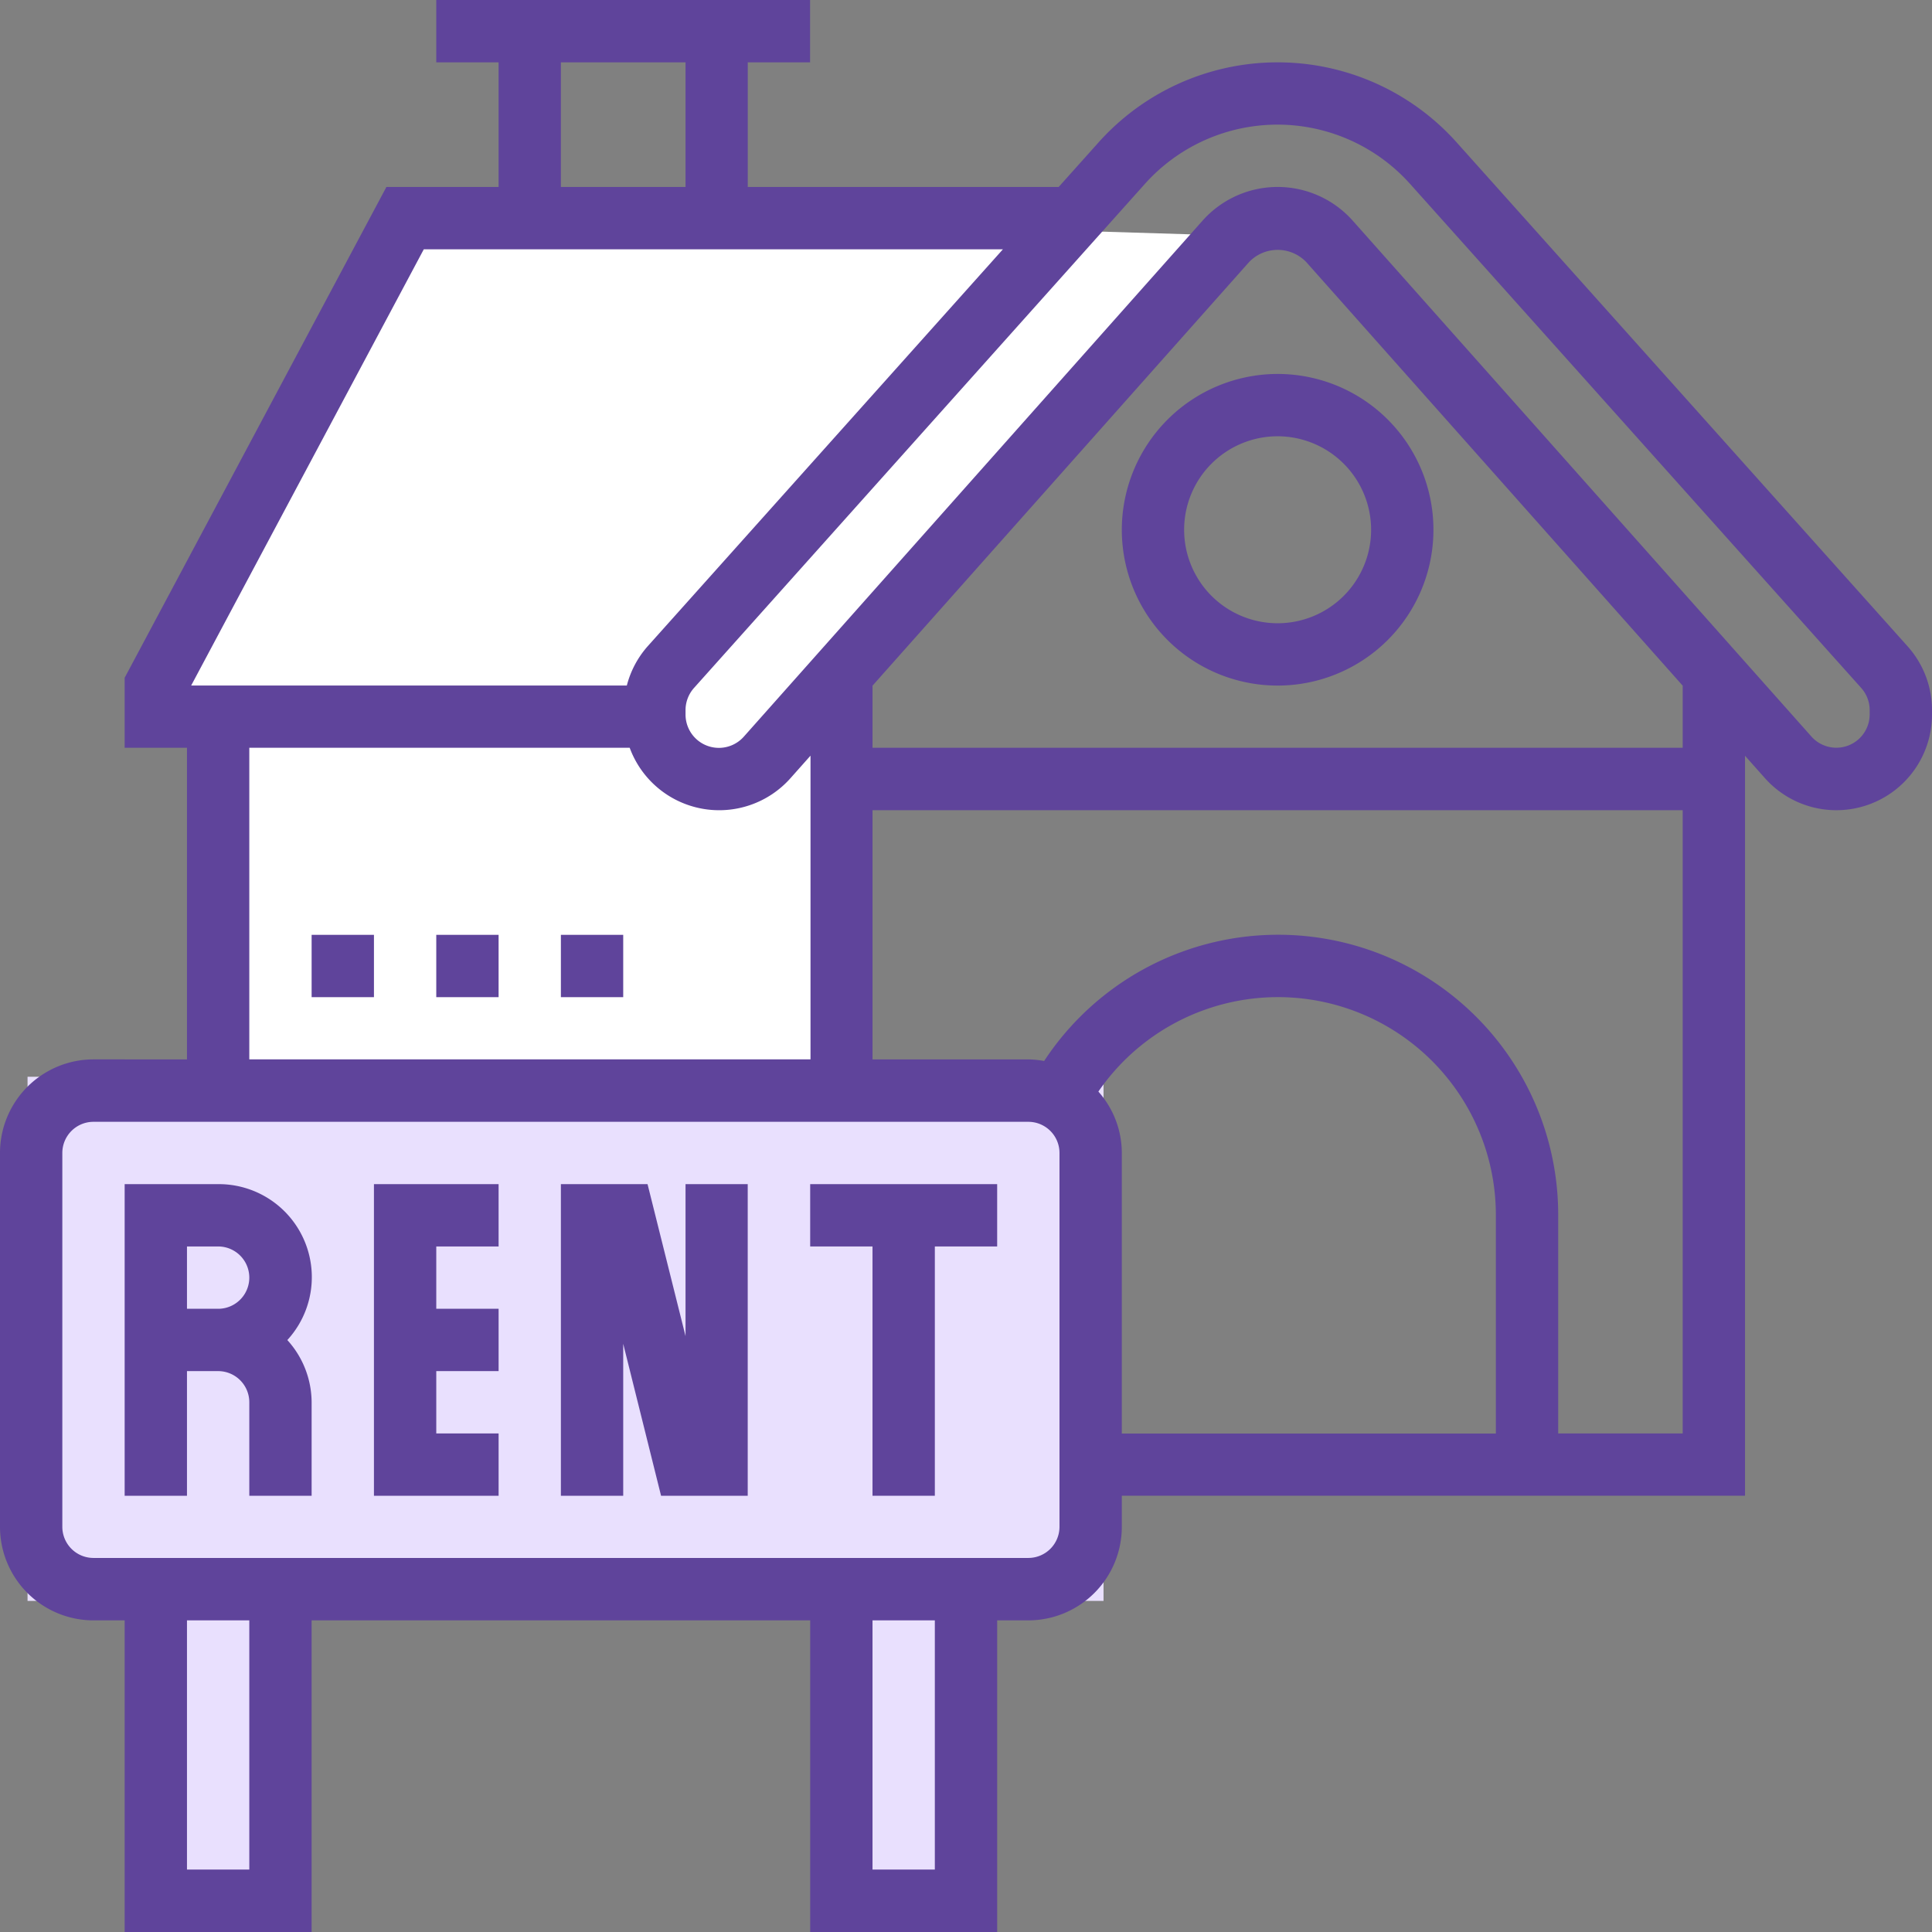 <svg xmlns="http://www.w3.org/2000/svg" width="54" height="54" viewBox="0 0 54 54">
    <rect x="0" y="0" width="54" height="54" fill="#808080" stroke="none"/>
    <defs>
        <style>
            .cls-3{fill:#5f449b}
        </style>
    </defs>
    <g id="Group_1622" transform="translate(-494 -1228.969)">
        <path id="Union_24" fill="#e9e0fe" d="M23.134 23.133V14.65H6.941v8.483H3.857V14.65H0V0h30.074v14.65h-3.855v8.483z" transform="translate(494.77 1259.065)"/>
        <path id="Path_4653" fill="#fff" d="M-17825.662-1528.37l7.273-14.032 22.379.683-10.26 12.868v10.458l-17.77.483v-9.681z" transform="translate(18323.779 2777.253)"/>
        <g id="rental_1_" transform="translate(494 1228.969)">
            <path id="Path_4644" d="M7.613 39H5v8.71h1.742v-3.484h.871a.871.871 0 0 1 .871.871v2.613h1.742V45.1a2.6 2.6 0 0 0-.679-1.742A2.6 2.6 0 0 0 7.613 39zm-.871 3.484v-1.742h.871a.871.871 0 1 1 0 1.742z" class="cls-3" transform="translate(-1.516 -5.903)"/>
            <path id="Path_4645" d="M13 47.71h3.484v-1.742h-1.742v-1.742h1.742v-1.742h-1.742v-1.742h1.742V39H13z" class="cls-3" transform="translate(-2.548 -5.903)"/>
            <path id="Path_4646" d="M22.484 43.248L21.422 39H19v8.71h1.742v-4.248L21.8 47.71h2.422V39h-1.738z" class="cls-3" transform="translate(-3.323 -5.903)"/>
            <path id="Path_4647" d="M27 40.742h1.742v6.968h1.742v-6.968h1.742V39H27z" class="cls-3" transform="translate(-4.355 -5.903)"/>
            <path id="Path_4648" d="M54.319 19.066L41.713 4.979a6.715 6.715 0 0 0-10.007 0L30.59 6.226H21.9V2.742h1.742V1H13.194v1.742h1.742v3.484H11.8L4.484 19.944V21.9h1.742v8.71H3.613A2.616 2.616 0 0 0 1 33.226v10.451a2.616 2.616 0 0 0 2.613 2.613h.871V55H9.71v-8.71h13.935V55h5.226v-8.71h.871a2.616 2.616 0 0 0 2.613-2.613v-.871h17.419V22.124l.554.623A2.673 2.673 0 0 0 55 20.971v-.121a2.671 2.671 0 0 0-.681-1.784zM16.677 2.742h3.484v3.484h-3.484zm-3.832 5.226h16.187L19.1 19.066a2.66 2.66 0 0 0-.58 1.095H6.343zM7.968 21.9H18.6a2.665 2.665 0 0 0 4.5.844l.554-.623v8.488H7.968zm0 31.355H6.226V46.29h1.742zm19.161 0h-1.742V46.29h1.742zm3.484-9.581a.871.871 0 0 1-.871.871H3.613a.871.871 0 0 1-.871-.871V33.226a.871.871 0 0 1 .871-.871h26.129a.871.871 0 0 1 .871.871zM31.7 31.51a6.091 6.091 0 0 1 11.11 3.458v6.1H32.355v-7.842a2.588 2.588 0 0 0-.655-1.716zm12.852 9.555v-6.1a7.827 7.827 0 0 0-14.368-4.31 2.6 2.6 0 0 0-.438-.044h-4.359v-6.966h22.645v17.42zm3.48-19.165H25.387v-1.735L35.911 8.326a1.107 1.107 0 0 1 1.6 0l10.521 11.839zm5.226-.932a.932.932 0 0 1-1.628.619L38.81 7.169a2.809 2.809 0 0 0-4.2 0L21.789 21.591a.932.932 0 0 1-1.628-.619v-.122a.933.933 0 0 1 .237-.622L33 6.14a4.974 4.974 0 0 1 7.412 0l12.609 14.088a.933.933 0 0 1 .237.622z" class="cls-3" transform="translate(-1 -1)"/>
            <path id="Path_4649" d="M37 17.355A4.355 4.355 0 1 0 41.355 13 4.36 4.36 0 0 0 37 17.355zm6.968 0a2.613 2.613 0 1 1-2.613-2.613 2.616 2.616 0 0 1 2.613 2.613z" class="cls-3" transform="translate(-5.645 -2.548)"/>
            <path id="Path_4650" d="M11 31h1.742v1.742H11z" class="cls-3" transform="translate(-2.29 -4.871)"/>
            <path id="Path_4651" d="M15 31h1.742v1.742H15z" class="cls-3" transform="translate(-2.806 -4.871)"/>
            <path id="Path_4652" d="M19 31h1.742v1.742H19z" class="cls-3" transform="translate(-3.323 -4.871)"/>
        </g>
    </g>
</svg>
